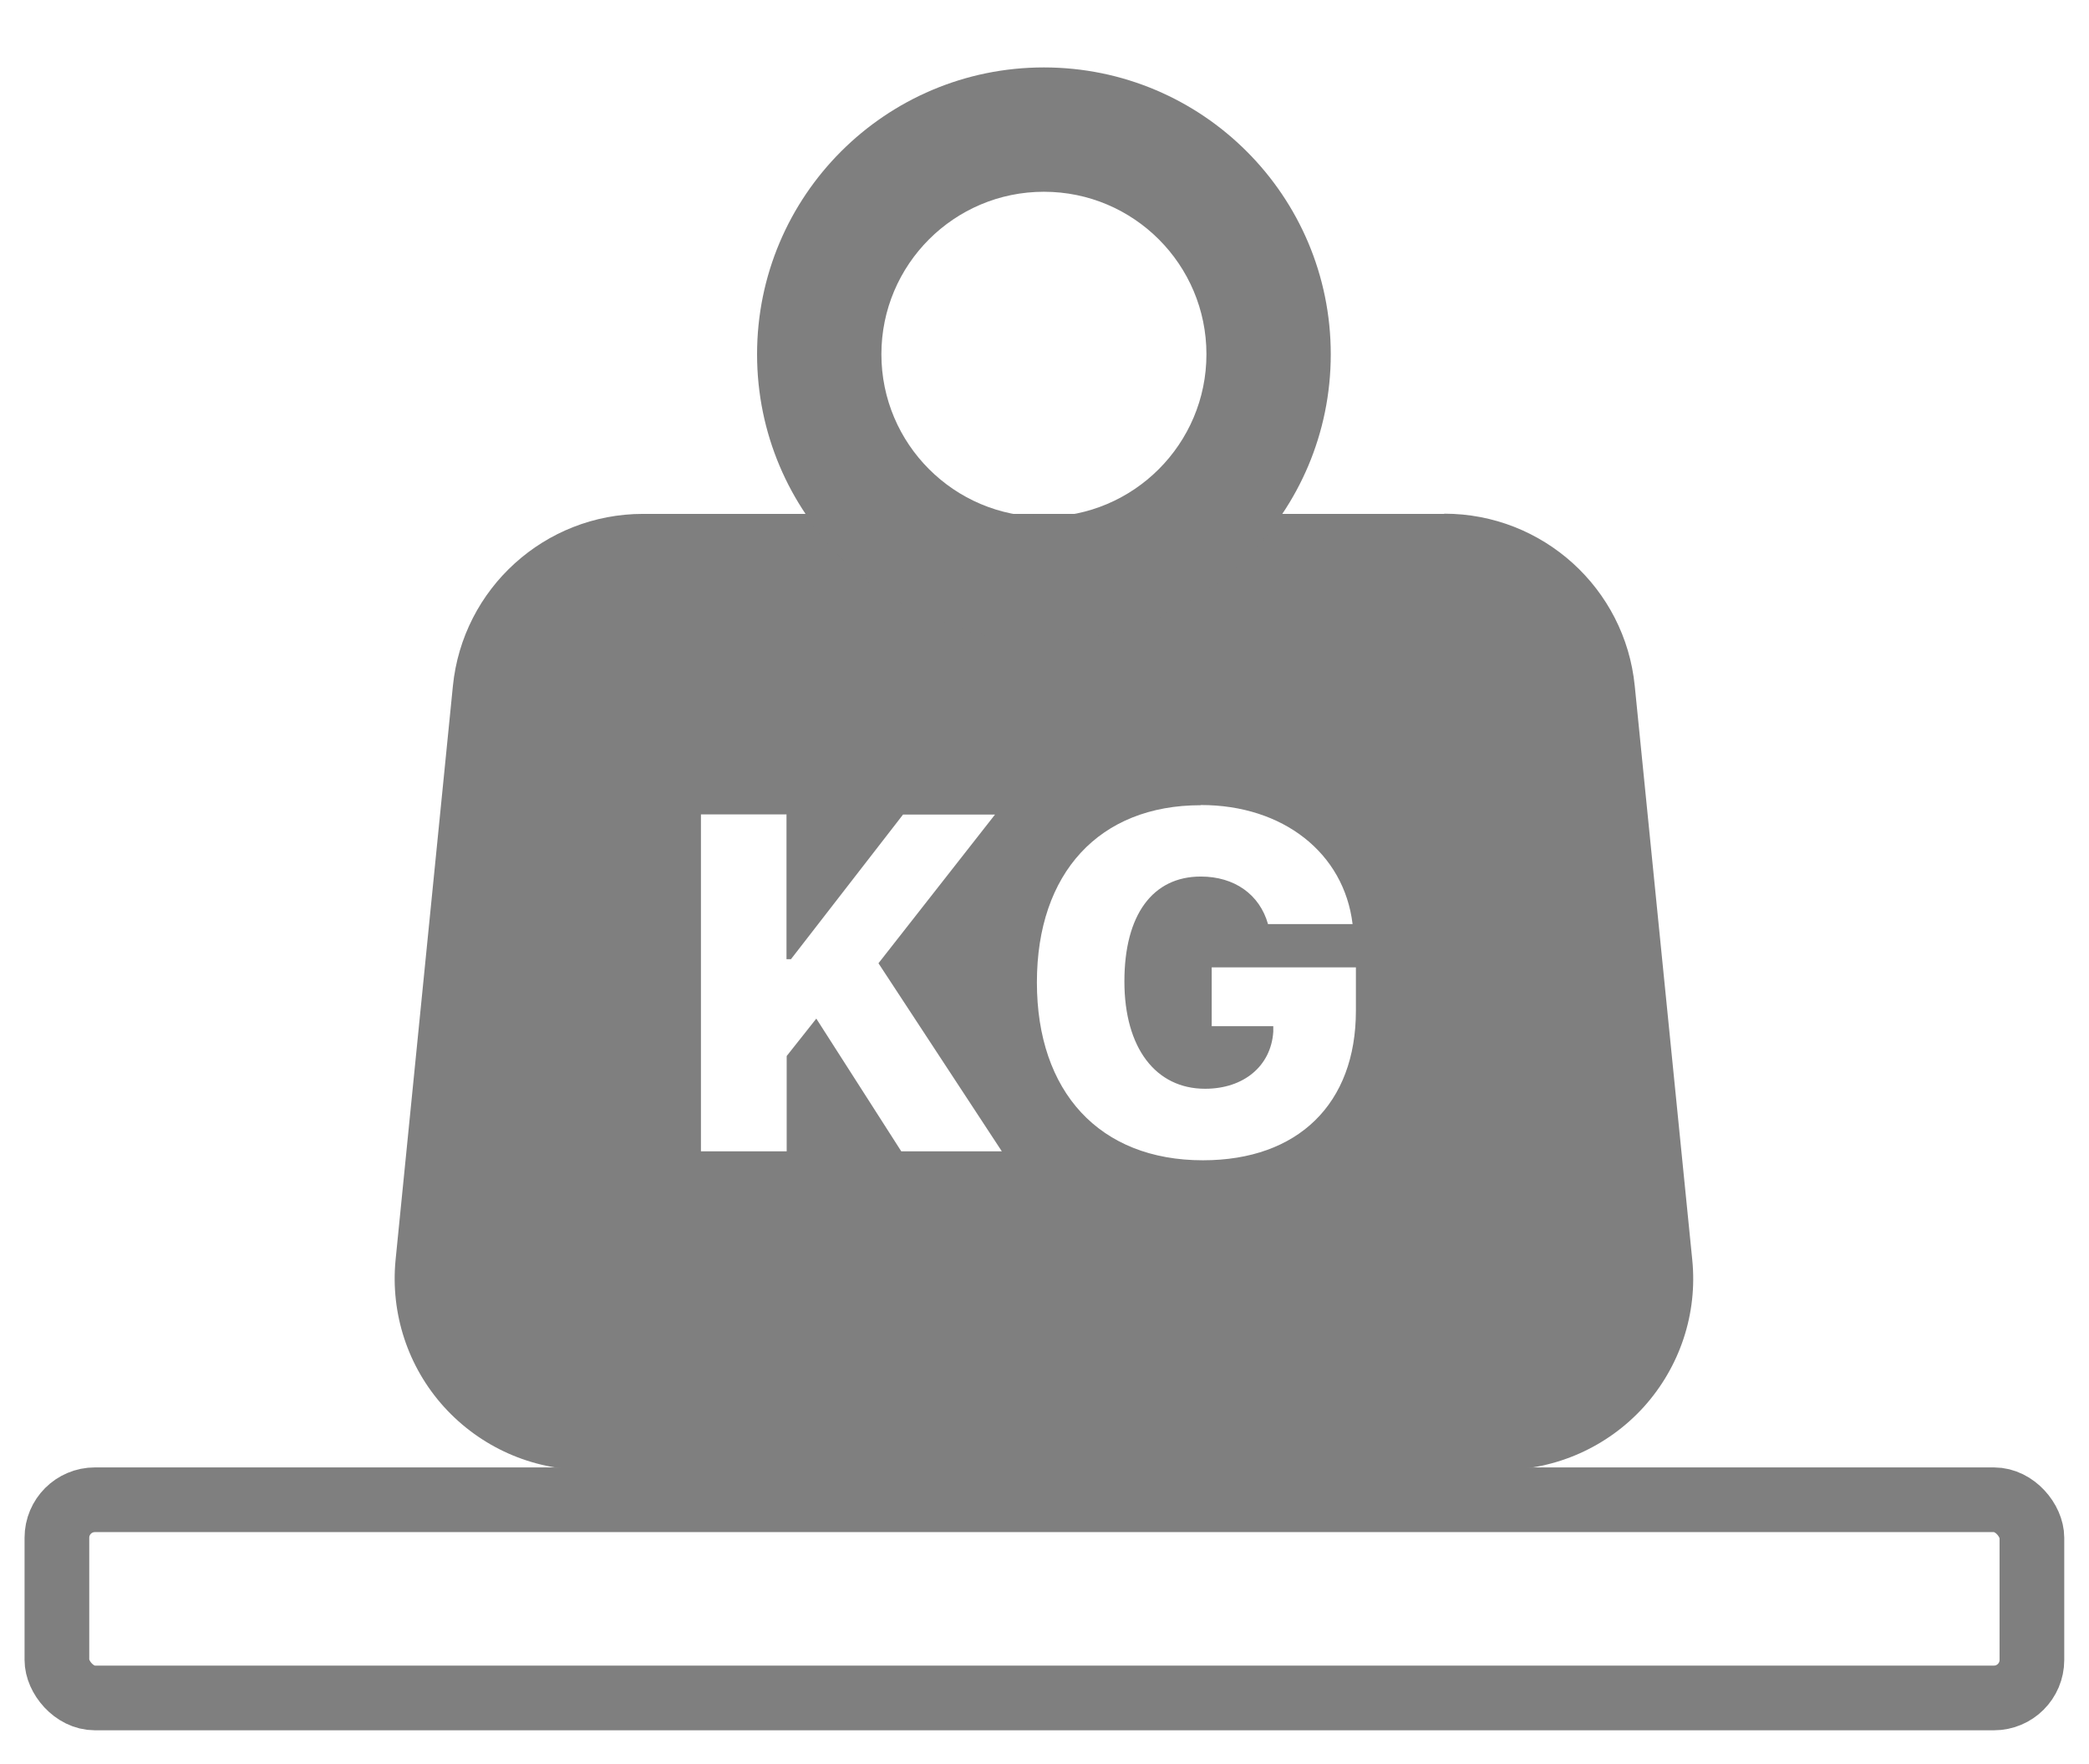 <svg viewBox="0 0 107.2 90.52" xmlns:xlink="http://www.w3.org/1999/xlink" xmlns="http://www.w3.org/2000/svg" data-name="图层 1" id="_图层_1">
  <defs>
    <style>
      .cls-1, .cls-2 {
        stroke-width: 0px;
      }

      .cls-1, .cls-3 {
        fill: none;
      }

      .cls-2 {
        fill: #7f7f7f;
      }

      .cls-4 {
        clip-path: url(#clippath);
      }

      .cls-3 {
        stroke: #7f7f7f;
        stroke-miterlimit: 10;
        stroke-width: 3.32px;
      }
    </style>
    <clipPath id="clippath">
      <rect height="72.12" width="66.67" y="3.39" x="20.26" class="cls-1"></rect>
    </clipPath>
  </defs>
  <g>
    <g class="cls-4">
      <path d="m74.12,26.36c5.04,0,9.27,3.82,9.77,8.84l2.95,29.44c.28,2.76-.63,5.5-2.49,7.56-1.86,2.05-4.5,3.23-7.28,3.23H30.06c-2.77,0-5.41-1.18-7.27-3.23-1.86-2.05-2.76-4.8-2.49-7.55l2.94-29.44c.5-5.02,4.72-8.84,9.76-8.84h41.11Zm-12.51,14.96c-5.19,0-8.4,3.47-8.4,9.09s3.21,9.13,8.52,9.13c4.89,0,7.85-2.91,7.85-7.67v-2.23h-7.4v3.02h3.16v.29c-.12,1.75-1.51,2.92-3.5,2.92-2.52,0-4.14-2.08-4.14-5.51s1.46-5.38,3.92-5.38c1.73,0,3.02.92,3.45,2.44h4.34c-.44-3.65-3.57-6.11-7.78-6.11h0Zm-21.24.47h-4.4v17.29h4.4v-4.89l1.52-1.92,4.36,6.81h5.16l-6.33-9.65,5.98-7.63h-4.72l-5.75,7.42h-.23v-7.42Zm0,0" class="cls-2"></path>
    </g>
    <path d="m53.57,3.46c8.13,0,14.72,6.59,14.72,14.72s-6.59,14.72-14.72,14.72-14.72-6.59-14.72-14.72,6.59-14.72,14.72-14.72h0Zm0,6.38c-4.61,0-8.34,3.74-8.34,8.34s3.74,8.34,8.34,8.34,8.34-3.74,8.34-8.34-3.73-8.34-8.34-8.34h0Zm0,0" class="cls-2"></path>
  </g>
  <rect ry="1.95" rx="1.95" height="10.17" width="101.35" y="76.96" x="2.92" class="cls-3"></rect>
</svg>